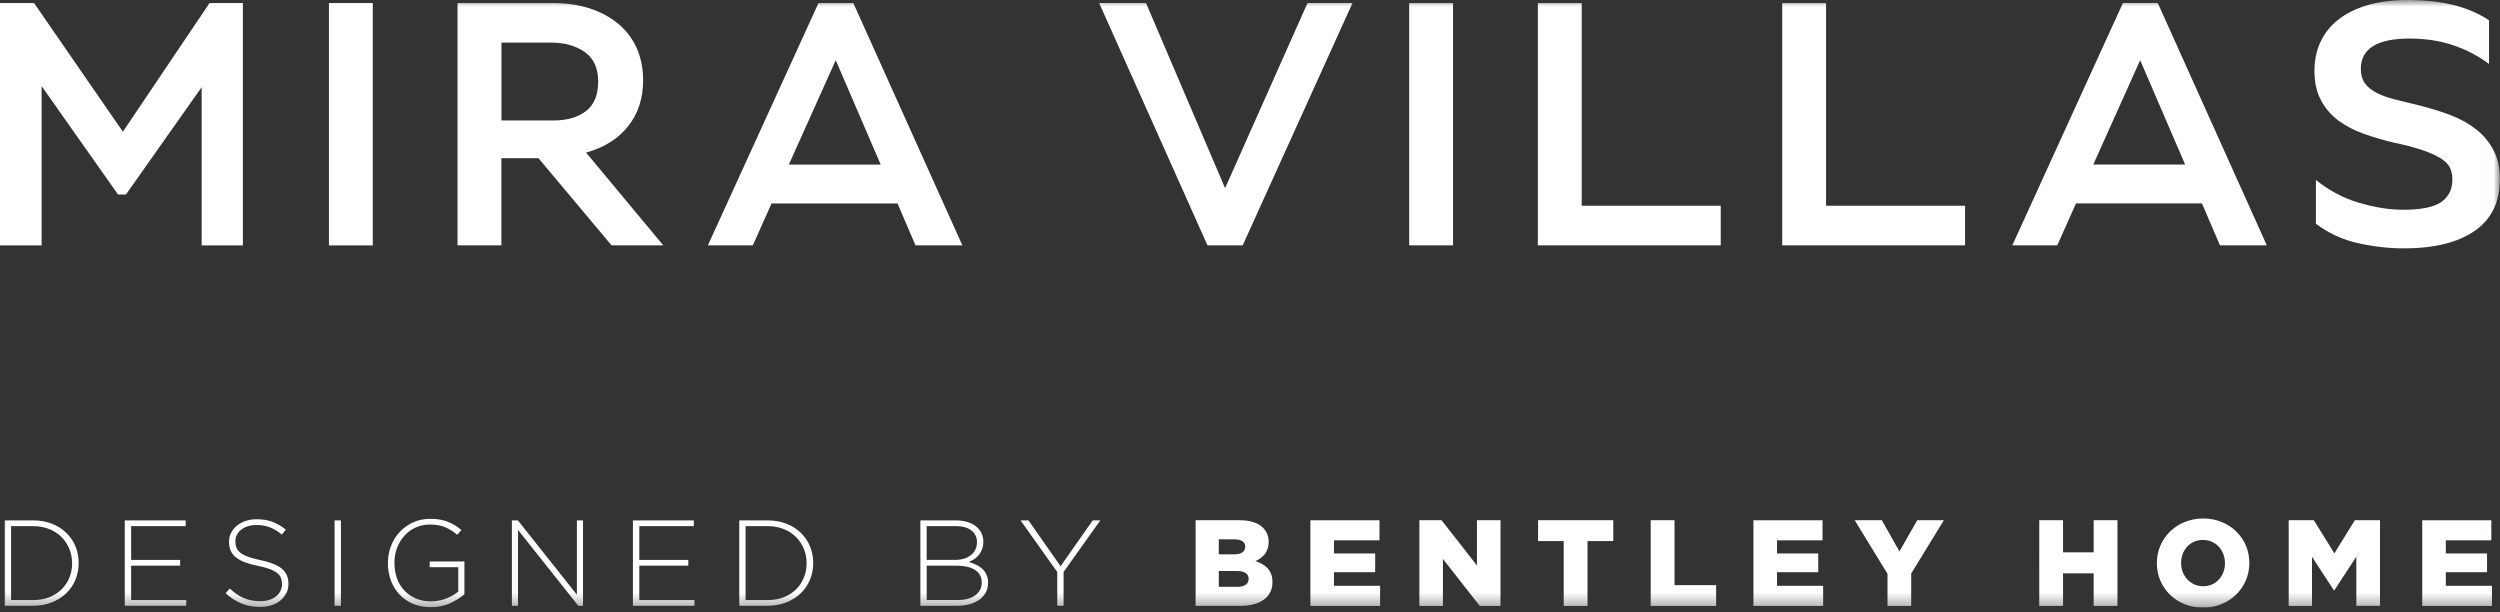 <svg xmlns="http://www.w3.org/2000/svg" width="192" height="47" viewBox="0 0 192 47" fill="none"><rect x="0" y="0" width="192" height="47" fill="#333333" stroke="none"/><g clip-path="url(#clip0_398_10)"><path d="M16.091 0.236L9.437 10.116L2.617 0.236H3.8147e-06V18.845H3.195V6.611L9.067 14.94H9.672L15.487 6.696V18.845H18.653V0.236H16.091ZM25.261 18.845H28.631V0.236H25.261V18.845Z" fill="white"></path><mask id="mask0_398_10" style="mask-type:luminance" maskUnits="userSpaceOnUse" x="0" y="0" width="192" height="47"><path d="M3.8147e-06 4.13656e-05H191.993V46.667H3.8147e-06V4.13656e-05Z" fill="white"></path></mask><g mask="url(#mask0_398_10)"><path d="M35.143 0.233H42.453C43.528 0.233 44.492 0.377 45.345 0.665C46.146 0.922 46.889 1.331 47.535 1.869C48.139 2.387 48.599 3.009 48.917 3.736C49.233 4.461 49.391 5.276 49.391 6.176C49.391 7.556 49.007 8.727 48.239 9.696C47.469 10.661 46.396 11.339 45.012 11.719L50.941 18.843H46.968L41.355 12.149H38.507V18.843H35.137V0.233H35.143ZM38.512 9.251H42.512C43.548 9.251 44.379 9.011 45.003 8.531C45.627 8.051 45.94 7.296 45.94 6.261C45.94 5.228 45.593 4.472 44.904 3.992C44.213 3.512 43.36 3.272 42.34 3.272H38.512V9.245V9.251ZM62.86 0.233H65.535L73.91 18.843H70.311L68.929 15.624H59.256L57.819 18.843H54.365L62.86 0.233ZM67.638 12.64L64.184 4.625L60.584 12.639H67.635L67.638 12.64ZM94.087 14.449L100.416 0.232H103.872L95.44 18.841H92.733L84.415 0.232H88.014L94.087 14.449ZM108.225 0.233H111.594V18.843H108.225V0.233ZM118.106 0.233H121.476V15.799H132.152V18.843H118.106V0.233ZM136.873 0.233H140.242V15.799H150.918V18.843H136.873V0.233ZM163.04 0.229H165.716L174.09 18.839H170.492L169.109 15.62H159.437L158 18.84H154.546L163.04 0.229ZM167.818 12.636L164.365 4.623L160.765 12.636H167.816H167.818ZM181.161 15.565C182.362 15.928 183.497 16.109 184.572 16.109C185.933 16.109 186.905 15.915 187.478 15.523C188.052 15.127 188.342 14.549 188.342 13.781C188.342 13.436 188.28 13.135 188.157 12.879C188.033 12.621 187.8 12.385 187.466 12.173C187.04 11.918 186.587 11.711 186.116 11.556C185.395 11.314 184.659 11.118 183.913 10.969C183.114 10.784 182.326 10.554 181.553 10.28C180.853 10.037 180.193 9.694 179.593 9.26C179.037 8.849 178.58 8.319 178.256 7.709C177.918 7.085 177.75 6.336 177.75 5.453C177.75 4.648 177.898 3.916 178.197 3.255C178.505 2.582 178.968 1.992 179.549 1.535C180.152 1.047 180.909 0.668 181.806 0.401C182.708 0.135 183.766 0.001 184.973 0.001C186.18 0.001 187.298 0.121 188.325 0.359C189.352 0.599 190.298 0.996 191.158 1.551V4.912C190.336 4.299 189.423 3.82 188.452 3.492C187.436 3.139 186.305 2.961 185.056 2.961C182.562 2.961 181.312 3.737 181.312 5.288C181.312 5.731 181.412 6.093 181.614 6.381C181.816 6.668 182.108 6.911 182.492 7.115C182.878 7.315 183.346 7.488 183.902 7.631C184.458 7.773 185.104 7.932 185.83 8.103C186.674 8.316 187.47 8.561 188.218 8.849C188.924 9.112 189.585 9.48 190.178 9.943C190.733 10.383 191.176 10.913 191.501 11.536C191.828 12.159 191.992 12.899 191.992 13.763C191.992 15.504 191.352 16.825 190.064 17.725C188.777 18.625 186.957 19.075 184.597 19.075C183.464 19.075 182.297 18.941 181.1 18.675C179.925 18.418 178.819 17.908 177.861 17.181V13.821C178.837 14.612 179.956 15.206 181.157 15.572L181.161 15.565ZM5.787 44.537C5.62 44.937 5.38 45.284 5.071 45.579C4.763 45.872 4.391 46.101 3.963 46.269C3.512 46.442 3.032 46.528 2.549 46.523H0.363V39.967H2.549C3.064 39.967 3.533 40.049 3.963 40.213C4.392 40.377 4.763 40.608 5.069 40.901C5.38 41.196 5.62 41.539 5.788 41.936C5.956 42.333 6.041 42.76 6.041 43.223V43.243C6.041 43.705 5.955 44.137 5.787 44.537ZM5.535 43.243C5.537 42.873 5.467 42.506 5.328 42.163C5.189 41.82 4.984 41.508 4.724 41.244C4.456 40.979 4.136 40.771 3.784 40.635C3.389 40.479 2.968 40.403 2.544 40.409H0.852V46.085H2.551C3.007 46.085 3.423 46.009 3.789 45.865C4.16 45.719 4.472 45.516 4.729 45.263C4.987 45.009 5.185 44.712 5.327 44.369C5.467 44.027 5.539 43.661 5.539 43.264V43.243H5.535ZM9.581 46.523V39.967H14.259V40.408H10.072V43.004H13.836V43.445H10.072V46.085H14.305V46.527H9.587L9.581 46.523ZM21.984 45.551C21.876 45.77 21.723 45.963 21.535 46.119C21.331 46.283 21.098 46.407 20.848 46.485C20.564 46.574 20.268 46.618 19.971 46.616C19.445 46.616 18.972 46.527 18.549 46.352C18.1 46.159 17.687 45.893 17.325 45.564L17.645 45.199C17.825 45.365 18.005 45.513 18.183 45.633C18.525 45.87 18.913 46.033 19.321 46.112C19.528 46.153 19.753 46.173 19.997 46.173C20.241 46.173 20.468 46.14 20.673 46.075C20.879 46.009 21.055 45.92 21.199 45.804C21.339 45.693 21.454 45.553 21.535 45.393C21.616 45.232 21.659 45.054 21.659 44.873V44.852C21.661 44.692 21.634 44.534 21.579 44.384C21.518 44.235 21.418 44.106 21.288 44.011C21.116 43.88 20.925 43.777 20.721 43.705C20.422 43.597 20.114 43.515 19.801 43.459C19.457 43.392 19.118 43.297 18.789 43.175C18.541 43.084 18.308 42.955 18.1 42.792C17.931 42.656 17.798 42.481 17.713 42.281C17.629 42.07 17.587 41.845 17.589 41.617V41.6C17.589 41.357 17.64 41.131 17.747 40.923C17.853 40.713 18.001 40.532 18.189 40.375C18.379 40.22 18.603 40.097 18.856 40.008C19.128 39.92 19.413 39.876 19.699 39.879C20.176 39.879 20.588 39.943 20.935 40.077C21.281 40.211 21.62 40.409 21.953 40.676L21.644 41.059C21.367 40.813 21.048 40.619 20.701 40.488C20.374 40.373 20.029 40.316 19.681 40.32C19.439 40.32 19.215 40.355 19.02 40.419C18.836 40.477 18.665 40.567 18.513 40.687C18.378 40.792 18.267 40.926 18.189 41.08C18.114 41.228 18.076 41.392 18.076 41.559V41.58C18.076 41.755 18.104 41.912 18.156 42.052C18.217 42.204 18.317 42.336 18.447 42.436C18.588 42.552 18.783 42.655 19.033 42.751C19.284 42.843 19.603 42.932 19.991 43.015C20.756 43.172 21.305 43.391 21.644 43.675C21.984 43.959 22.152 44.343 22.152 44.821V44.843C22.152 45.105 22.099 45.345 21.988 45.568L21.984 45.551ZM25.696 39.967H26.183V46.523H25.696V39.967ZM34.561 46.339C34.098 46.538 33.598 46.638 33.093 46.632C32.555 46.632 32.108 46.544 31.7 46.365C31.307 46.199 30.954 45.952 30.664 45.64C30.38 45.329 30.159 44.965 30.016 44.569C29.863 44.15 29.786 43.707 29.789 43.261V43.24C29.789 42.799 29.864 42.371 30.019 41.96C30.164 41.558 30.388 41.19 30.677 40.875C30.967 40.561 31.316 40.307 31.704 40.129C32.105 39.94 32.548 39.848 33.035 39.848C33.303 39.848 33.549 39.865 33.772 39.901C33.995 39.94 34.201 39.995 34.389 40.071C34.581 40.145 34.76 40.235 34.935 40.341C35.111 40.447 35.275 40.571 35.436 40.707L35.117 41.073C34.853 40.844 34.557 40.655 34.239 40.512C33.909 40.361 33.497 40.285 33.004 40.285C32.635 40.282 32.269 40.358 31.931 40.508C31.594 40.658 31.293 40.879 31.048 41.156C30.808 41.427 30.619 41.735 30.489 42.089C30.358 42.449 30.291 42.83 30.293 43.213V43.231C30.293 43.655 30.359 44.047 30.485 44.408C30.612 44.771 30.801 45.083 31.045 45.341C31.288 45.607 31.584 45.811 31.929 45.959C32.302 46.114 32.703 46.191 33.107 46.184C33.312 46.184 33.515 46.164 33.717 46.123C34.257 46.014 34.763 45.779 35.196 45.439V43.563H33V43.121H35.667V45.644C35.33 45.925 34.956 46.157 34.555 46.332L34.561 46.339ZM44.412 46.523L39.784 40.696V46.523H39.313V39.967H39.773L44.305 45.671V39.967H44.776V46.523H44.408H44.412ZM48.608 46.523V39.967H53.284V40.408H49.099V43.004H52.863V43.445H49.099V46.085H53.333V46.527H48.613L48.608 46.523ZM62.2 44.537C62.032 44.937 61.792 45.284 61.483 45.579C61.176 45.872 60.804 46.101 60.376 46.269C59.925 46.442 59.445 46.528 58.963 46.523H56.776V39.967H58.963C59.476 39.967 59.945 40.049 60.376 40.213C60.804 40.377 61.176 40.608 61.483 40.901C61.792 41.196 62.032 41.539 62.2 41.936C62.368 42.333 62.453 42.76 62.453 43.223V43.243C62.453 43.705 62.368 44.137 62.2 44.537ZM61.947 43.243C61.949 42.873 61.879 42.506 61.74 42.163C61.601 41.82 61.396 41.508 61.136 41.244C60.868 40.979 60.548 40.771 60.196 40.635C59.802 40.48 59.381 40.403 58.957 40.409H57.26V46.085H58.957C59.415 46.085 59.829 46.009 60.197 45.865C60.567 45.719 60.879 45.516 61.136 45.263C61.393 45.009 61.593 44.712 61.733 44.369C61.875 44.027 61.947 43.661 61.947 43.264V43.243ZM75.715 45.479C75.602 45.701 75.438 45.893 75.237 46.04C75.014 46.202 74.763 46.323 74.497 46.396C74.183 46.484 73.858 46.527 73.532 46.523H70.685V39.967H73.392C73.71 39.967 73.999 40.005 74.264 40.08C74.528 40.156 74.751 40.261 74.93 40.405C75.117 40.545 75.258 40.717 75.365 40.916C75.468 41.117 75.519 41.336 75.519 41.583V41.604C75.526 41.871 75.464 42.136 75.339 42.373C75.213 42.609 75.028 42.809 74.802 42.952C74.675 43.033 74.541 43.104 74.403 43.164C74.596 43.216 74.785 43.281 74.966 43.367C75.148 43.452 75.306 43.559 75.44 43.685C75.582 43.818 75.696 43.979 75.772 44.158C75.849 44.337 75.888 44.53 75.886 44.725V44.747C75.886 45.02 75.831 45.267 75.719 45.489L75.715 45.479ZM75.028 41.624C75.033 41.454 74.997 41.285 74.924 41.132C74.85 40.978 74.742 40.844 74.606 40.741C74.325 40.519 73.917 40.405 73.385 40.405H71.169V43H73.337C73.581 43 73.806 42.969 74.013 42.911C74.206 42.858 74.386 42.77 74.546 42.651C74.697 42.54 74.818 42.394 74.901 42.227C74.989 42.044 75.032 41.844 75.028 41.641V41.62V41.624ZM75.396 44.719C75.402 44.53 75.357 44.343 75.267 44.177C75.177 44.011 75.045 43.872 74.884 43.773C74.545 43.552 74.046 43.441 73.396 43.441H71.172V46.081H73.557C74.117 46.081 74.565 45.961 74.898 45.719C75.057 45.609 75.185 45.462 75.272 45.291C75.359 45.119 75.401 44.928 75.396 44.736V44.715V44.719ZM81.684 43.917V46.523H81.197V43.928L78.38 39.968H78.99L81.451 43.489L83.921 39.967H84.504L81.688 43.921L81.684 43.917ZM186.026 46.536H191.382V44.987H187.838V43.943H191.005V42.505H187.838V41.499H191.334V39.957H186.028V46.541L186.026 46.536ZM175.773 46.536H177.562V42.764L179.24 45.331H179.28L180.966 42.753V46.533H182.784V39.951H180.853L179.28 42.497L177.704 39.951H175.772V46.533L175.773 46.536ZM169.209 45.023C168.2 45.023 167.51 44.196 167.51 43.243V43.225C167.51 42.275 168.18 41.467 169.188 41.467C170.197 41.467 170.876 42.284 170.876 43.247V43.264C170.876 44.215 170.206 45.024 169.205 45.024M169.188 46.667C171.228 46.667 172.749 45.136 172.749 43.243V43.225C172.749 41.332 171.242 39.82 169.205 39.82C167.166 39.82 165.645 41.349 165.645 43.243V43.26C165.645 45.149 167.152 46.667 169.188 46.667ZM156.614 46.536H158.442V44.033H160.793V46.536H162.621V39.953H160.794V42.417H158.442V39.953H156.616L156.614 46.536ZM144.952 46.536H146.781V44.044L149.289 39.953H147.244L145.878 42.349L144.524 39.953H142.441L144.961 44.071V46.537L144.952 46.536ZM134.666 46.536H140.018V44.987H136.474V43.943H139.641V42.505H136.474V41.499H139.97V39.957H134.664V46.541L134.666 46.536ZM126.776 46.536H131.798V44.937H128.601V39.953H126.773V46.536H126.776ZM120.093 46.536H121.921V41.552H123.901V39.953H118.124V41.553H120.093V46.536ZM109.008 46.536H110.816V42.924L113.646 46.537H115.238V39.953H113.43V43.431L110.713 39.953H109.008V46.536ZM100.636 46.536H105.992V44.987H102.448V43.943H105.614V42.505H102.448V41.499H105.944V39.957H100.637V46.541L100.636 46.536ZM95.894 44.448V44.465C95.894 44.852 95.582 45.068 95.017 45.068H93.604V43.852H95C95.613 43.852 95.894 44.088 95.894 44.444M95.63 42C95.63 42.387 95.308 42.575 94.752 42.575H93.603V41.419H94.802C95.338 41.419 95.63 41.619 95.63 41.983V42ZM91.823 46.533H95.227C96.801 46.533 97.724 45.848 97.724 44.72V44.701C97.724 43.808 97.217 43.356 96.413 43.092C96.996 42.839 97.432 42.387 97.432 41.625V41.607C97.432 41.155 97.272 40.809 97.007 40.535C96.623 40.159 96.036 39.953 95.207 39.953H91.823V46.536V46.533Z" fill="white"></path></g></g><defs><clipPath id="clip0_398_10"><rect width="191.993" height="46.667" fill="white"></rect></clipPath></defs></svg>